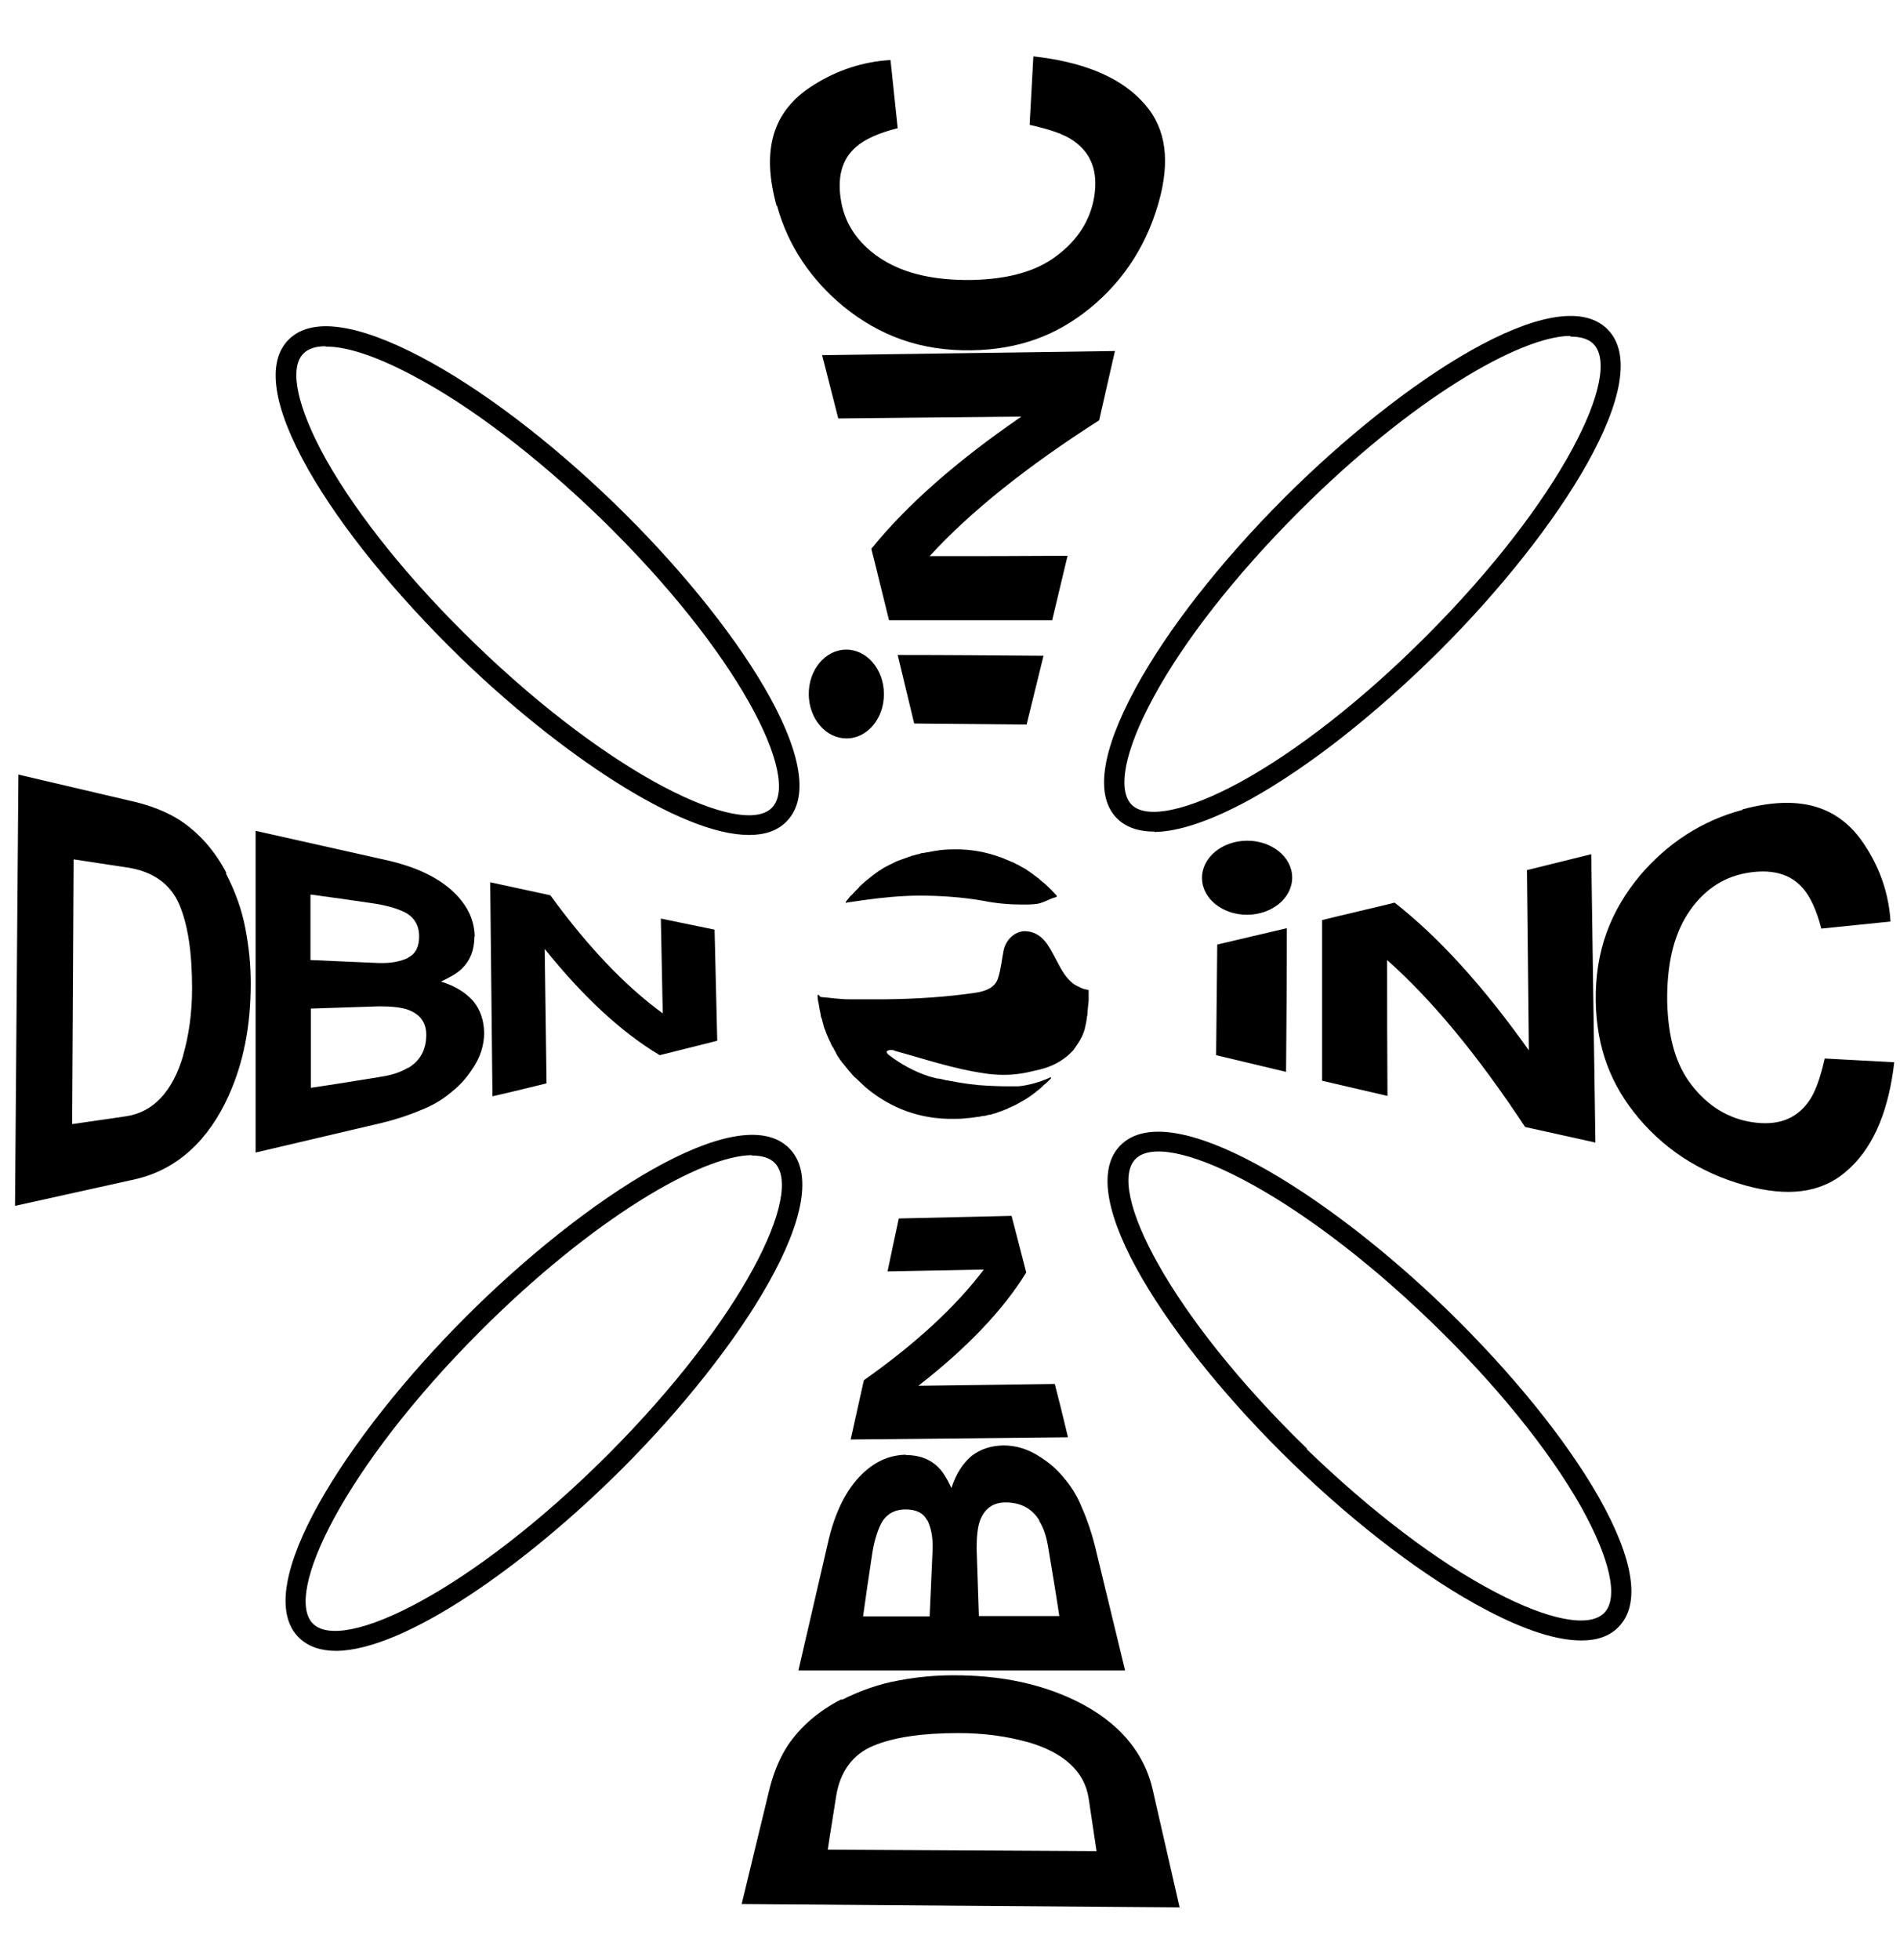<?xml version="1.0" encoding="UTF-8"?> <svg xmlns="http://www.w3.org/2000/svg" width="32" height="33" viewBox="0 0 32 33" fill="none"><path d="M18.335 16.668C18.335 16.668 18.278 16.656 18.253 16.65C18.24 16.65 18.107 16.587 18.069 16.556C17.924 16.438 17.854 16.282 17.771 16.126C17.67 15.939 17.575 15.733 17.335 15.684C17.309 15.684 17.29 15.677 17.265 15.677C17.1 15.677 16.948 15.808 16.904 15.995C16.872 16.151 16.86 16.313 16.809 16.469C16.759 16.631 16.594 16.687 16.442 16.712C15.935 16.787 15.429 16.818 14.916 16.824C14.707 16.824 14.505 16.824 14.296 16.824C14.144 16.824 13.992 16.799 13.834 16.787C13.808 16.787 13.802 16.762 13.789 16.749C13.789 16.749 13.789 16.749 13.783 16.749C13.783 16.749 13.77 16.749 13.77 16.762C13.77 16.812 13.777 16.855 13.789 16.899C13.796 16.955 13.808 17.017 13.821 17.073C13.821 17.098 13.827 17.123 13.84 17.148C13.852 17.186 13.859 17.229 13.871 17.26C13.871 17.26 13.871 17.267 13.871 17.273C13.878 17.298 13.89 17.329 13.903 17.354C13.903 17.354 13.903 17.354 13.903 17.36C13.916 17.391 13.928 17.429 13.941 17.454C13.954 17.485 13.966 17.516 13.985 17.547C13.998 17.584 14.017 17.622 14.042 17.653C14.042 17.666 14.055 17.678 14.061 17.691C14.074 17.715 14.087 17.74 14.099 17.765C14.112 17.79 14.131 17.809 14.144 17.834C14.169 17.871 14.201 17.909 14.232 17.946C14.258 17.977 14.283 18.008 14.308 18.04C14.308 18.04 14.315 18.046 14.321 18.052C14.34 18.077 14.365 18.108 14.391 18.133L14.422 18.158C14.422 18.158 14.441 18.177 14.454 18.189C14.492 18.227 14.536 18.264 14.581 18.308C15.011 18.669 15.511 18.844 16.056 18.837C16.132 18.837 16.208 18.837 16.284 18.825C16.341 18.825 16.391 18.812 16.448 18.806C16.486 18.806 16.518 18.794 16.556 18.788C16.556 18.788 16.562 18.788 16.569 18.788C16.594 18.788 16.626 18.775 16.651 18.769H16.663C16.689 18.769 16.708 18.756 16.733 18.75C16.765 18.744 16.797 18.731 16.828 18.719C16.866 18.706 16.904 18.694 16.942 18.675C16.948 18.675 16.961 18.675 16.968 18.663C16.999 18.65 17.024 18.638 17.056 18.625C17.056 18.625 17.069 18.625 17.069 18.619C17.107 18.601 17.145 18.582 17.183 18.557C17.208 18.544 17.227 18.532 17.252 18.52C17.347 18.463 17.436 18.395 17.525 18.32C17.525 18.32 17.563 18.289 17.575 18.27C17.62 18.239 17.664 18.195 17.702 18.152V18.139C17.702 18.139 17.702 18.139 17.689 18.139C17.531 18.214 17.309 18.276 17.151 18.289C17.1 18.289 17.043 18.289 16.986 18.289C16.841 18.289 16.67 18.283 16.499 18.27C16.461 18.27 16.423 18.258 16.385 18.258C16.315 18.251 16.239 18.239 16.163 18.227C16.094 18.214 16.024 18.202 15.954 18.189C15.954 18.189 15.948 18.189 15.942 18.189C15.891 18.177 15.847 18.164 15.803 18.158C15.796 18.158 15.79 18.158 15.784 18.158C15.733 18.145 15.688 18.133 15.644 18.121C15.397 18.04 15.169 17.915 14.967 17.759C14.954 17.747 14.91 17.709 14.948 17.691C14.973 17.678 14.986 17.678 15.005 17.678C15.03 17.678 15.049 17.678 15.068 17.691C15.568 17.828 16.062 17.996 16.581 18.071C16.689 18.089 16.803 18.096 16.91 18.096C17.081 18.096 17.252 18.071 17.423 18.027C17.632 17.983 17.835 17.915 18.025 17.734C18.031 17.728 18.037 17.722 18.05 17.709C18.069 17.691 18.082 17.678 18.094 17.659C18.094 17.659 18.094 17.653 18.101 17.647C18.101 17.647 18.145 17.584 18.164 17.553C18.177 17.535 18.189 17.51 18.202 17.491C18.202 17.479 18.215 17.466 18.221 17.454C18.234 17.422 18.246 17.391 18.259 17.36C18.259 17.341 18.272 17.329 18.272 17.31C18.284 17.26 18.297 17.204 18.303 17.148C18.303 17.123 18.316 17.092 18.316 17.067C18.316 17.055 18.316 17.049 18.316 17.036C18.322 16.974 18.329 16.911 18.335 16.849C18.335 16.837 18.335 16.83 18.335 16.818C18.335 16.78 18.335 16.749 18.335 16.712C18.335 16.712 18.335 16.706 18.335 16.7V16.668Z" fill="black"></path><path d="M14.251 15.197L14.549 15.154C14.866 15.11 15.182 15.079 15.492 15.079C15.847 15.079 16.208 15.104 16.562 15.166C16.777 15.21 16.999 15.229 17.221 15.229C17.29 15.229 17.36 15.229 17.423 15.222C17.556 15.216 17.664 15.135 17.784 15.104C17.791 15.104 17.797 15.098 17.797 15.091C17.797 15.091 17.797 15.085 17.797 15.079C17.771 15.054 17.753 15.029 17.727 15.004C17.727 15.004 17.696 14.973 17.683 14.96C17.67 14.948 17.651 14.929 17.639 14.917C17.607 14.886 17.575 14.861 17.537 14.83C17.512 14.805 17.487 14.786 17.461 14.767C17.43 14.742 17.404 14.724 17.379 14.705C17.341 14.68 17.309 14.655 17.271 14.63C17.246 14.618 17.227 14.605 17.202 14.593C17.176 14.574 17.145 14.562 17.119 14.549C17.088 14.53 17.05 14.512 17.012 14.499C16.968 14.48 16.923 14.462 16.879 14.443C16.613 14.343 16.341 14.294 16.062 14.3C15.961 14.3 15.86 14.306 15.752 14.325C15.682 14.337 15.613 14.35 15.543 14.362C15.53 14.362 15.511 14.362 15.492 14.375C15.454 14.381 15.41 14.393 15.372 14.406C15.359 14.406 15.347 14.406 15.34 14.418C15.328 14.418 15.309 14.424 15.296 14.431C15.283 14.431 15.271 14.443 15.258 14.443C15.233 14.456 15.201 14.462 15.176 14.474C15.163 14.474 15.15 14.487 15.138 14.487C15.1 14.499 15.055 14.524 15.017 14.543C14.992 14.555 14.967 14.568 14.941 14.58C14.903 14.599 14.859 14.624 14.828 14.649C14.809 14.655 14.796 14.668 14.777 14.68C14.726 14.717 14.675 14.755 14.631 14.792C14.581 14.83 14.536 14.873 14.486 14.917C14.473 14.929 14.467 14.935 14.46 14.948C14.422 14.985 14.378 15.029 14.34 15.073H14.334C14.302 15.116 14.27 15.148 14.245 15.185V15.197C14.245 15.197 14.251 15.21 14.258 15.21L14.251 15.197Z" fill="black"></path><path d="M3.805 14.705C3.963 15.01 4.077 15.328 4.134 15.64C4.197 15.964 4.223 16.269 4.223 16.556C4.223 17.273 4.102 17.89 3.849 18.451C3.513 19.193 2.988 19.691 2.279 19.853C1.601 20.003 0.93 20.152 0.253 20.302C0.272 17.884 0.291 15.465 0.31 13.041C0.975 13.197 1.639 13.352 2.304 13.508C2.595 13.583 2.83 13.683 3.026 13.807C3.349 14.019 3.615 14.319 3.811 14.693L3.805 14.705ZM3.083 17.771C3.178 17.441 3.235 17.067 3.235 16.637C3.235 16.039 3.165 15.571 3.02 15.229C2.874 14.886 2.576 14.668 2.14 14.605C1.842 14.562 1.544 14.512 1.24 14.468C1.234 15.951 1.222 17.441 1.215 18.925C1.519 18.881 1.817 18.837 2.121 18.794C2.583 18.725 2.906 18.376 3.083 17.778V17.771Z" fill="black"></path><path d="M7.99 15.764C7.99 15.995 7.92 16.17 7.781 16.307C7.705 16.382 7.578 16.456 7.426 16.525C7.667 16.6 7.844 16.712 7.971 16.855C8.091 17.005 8.148 17.173 8.154 17.385C8.154 17.597 8.091 17.803 7.952 18.002C7.863 18.139 7.755 18.264 7.622 18.37C7.471 18.501 7.3 18.607 7.091 18.688C6.888 18.775 6.66 18.85 6.426 18.906C5.717 19.074 5.014 19.236 4.305 19.404C4.305 17.597 4.305 15.789 4.305 13.988C5.052 14.156 5.805 14.325 6.559 14.493C7.135 14.63 7.534 14.861 7.774 15.166C7.92 15.353 7.99 15.546 7.996 15.771L7.99 15.764ZM6.875 16.12C7.002 16.058 7.059 15.939 7.059 15.764C7.059 15.571 6.97 15.434 6.806 15.353C6.66 15.285 6.477 15.235 6.249 15.204C5.907 15.154 5.565 15.104 5.229 15.06C5.229 15.428 5.229 15.796 5.229 16.163C5.609 16.182 5.995 16.195 6.375 16.213C6.584 16.22 6.742 16.188 6.875 16.126V16.12ZM6.869 17.983C7.072 17.865 7.179 17.678 7.179 17.422C7.179 17.21 7.072 17.073 6.869 16.999C6.761 16.961 6.603 16.942 6.394 16.942C6.008 16.955 5.622 16.968 5.236 16.98C5.236 17.422 5.236 17.865 5.236 18.314C5.622 18.258 6.002 18.195 6.388 18.133C6.597 18.102 6.749 18.052 6.869 17.977V17.983Z" fill="black"></path><path d="M11.13 15.465C11.434 15.528 11.738 15.59 12.035 15.652C12.048 16.276 12.067 16.899 12.08 17.522C11.757 17.603 11.434 17.684 11.111 17.765C10.465 17.379 9.819 16.78 9.174 15.976C9.186 16.731 9.193 17.485 9.205 18.239C8.901 18.314 8.597 18.389 8.294 18.457C8.281 17.254 8.268 16.058 8.256 14.854C8.591 14.929 8.933 14.998 9.269 15.073C9.895 15.933 10.528 16.6 11.162 17.061C11.149 16.531 11.143 15.995 11.13 15.465Z" fill="black"></path><path d="M21.673 15.627C21.673 16.431 21.667 17.242 21.66 18.046C21.267 17.952 20.875 17.859 20.482 17.765C20.488 17.142 20.494 16.519 20.501 15.902C20.893 15.808 21.28 15.721 21.673 15.627Z" fill="black"></path><path d="M25.717 14.649C26.078 14.562 26.439 14.468 26.8 14.381C26.825 16.001 26.844 17.616 26.87 19.236C26.477 19.149 26.078 19.062 25.686 18.974C24.901 17.784 24.128 16.843 23.362 16.163C23.362 16.924 23.362 17.684 23.368 18.451C23.001 18.364 22.634 18.283 22.267 18.195C22.267 17.292 22.267 16.394 22.267 15.49C22.672 15.39 23.084 15.297 23.489 15.197C24.236 15.783 24.989 16.612 25.749 17.684C25.736 16.674 25.73 15.665 25.717 14.655V14.649Z" fill="black"></path><path d="M29.345 13.627C30.276 13.377 30.966 13.539 31.416 14.244C31.669 14.63 31.814 15.066 31.84 15.515C31.453 15.553 31.061 15.596 30.675 15.634C30.593 15.316 30.485 15.091 30.364 14.954C30.149 14.705 29.826 14.624 29.409 14.699C28.991 14.774 28.661 15.017 28.421 15.39C28.18 15.771 28.073 16.251 28.079 16.855C28.092 17.466 28.225 17.934 28.497 18.276C28.763 18.619 29.105 18.831 29.51 18.893C29.928 18.956 30.238 18.85 30.453 18.557C30.567 18.407 30.656 18.158 30.732 17.821C31.124 17.84 31.511 17.865 31.903 17.884C31.814 18.663 31.574 19.274 31.162 19.66C30.744 20.065 30.206 20.146 29.548 19.997C28.725 19.803 28.079 19.392 27.604 18.831C27.129 18.27 26.889 17.641 26.876 16.855C26.863 16.014 27.123 15.334 27.629 14.73C28.079 14.206 28.649 13.82 29.352 13.633L29.345 13.627Z" fill="black"></path><path d="M21.009 15.401C21.428 15.397 21.766 15.116 21.763 14.771C21.761 14.427 21.418 14.151 20.999 14.154C20.579 14.158 20.241 14.44 20.244 14.784C20.247 15.128 20.589 15.404 21.009 15.401Z" fill="black"></path><path d="M14.182 28.617C14.492 28.461 14.815 28.349 15.131 28.293C15.461 28.23 15.771 28.205 16.062 28.205C16.79 28.205 17.417 28.324 17.987 28.573C18.74 28.904 19.247 29.421 19.411 30.119C19.563 30.786 19.715 31.447 19.867 32.113C17.411 32.095 14.954 32.076 12.491 32.057C12.649 31.403 12.808 30.748 12.966 30.094C13.042 29.807 13.143 29.577 13.27 29.383C13.485 29.066 13.789 28.804 14.169 28.61L14.182 28.617ZM17.297 29.327C16.961 29.234 16.581 29.178 16.144 29.178C15.537 29.178 15.062 29.246 14.713 29.39C14.365 29.533 14.144 29.826 14.08 30.256C14.036 30.549 13.985 30.842 13.941 31.141C15.448 31.147 16.961 31.16 18.468 31.166C18.424 30.867 18.379 30.574 18.335 30.275C18.265 29.82 17.911 29.502 17.303 29.327H17.297Z" fill="black"></path><path d="M15.252 24.497C15.486 24.497 15.663 24.565 15.803 24.703C15.879 24.777 15.954 24.902 16.024 25.052C16.1 24.815 16.214 24.64 16.36 24.515C16.512 24.397 16.683 24.341 16.898 24.335C17.113 24.335 17.322 24.397 17.525 24.534C17.664 24.622 17.791 24.727 17.898 24.858C18.031 25.008 18.139 25.176 18.221 25.382C18.31 25.581 18.386 25.806 18.443 26.036C18.614 26.734 18.778 27.426 18.949 28.124C17.113 28.124 15.277 28.124 13.447 28.124C13.618 27.389 13.789 26.647 13.96 25.905C14.099 25.338 14.334 24.946 14.644 24.709C14.834 24.565 15.03 24.497 15.258 24.491L15.252 24.497ZM15.613 25.594C15.549 25.469 15.429 25.413 15.252 25.413C15.055 25.413 14.916 25.5 14.834 25.662C14.764 25.806 14.713 25.986 14.682 26.211C14.631 26.547 14.581 26.884 14.536 27.214C14.91 27.214 15.283 27.214 15.657 27.214C15.676 26.84 15.688 26.46 15.707 26.086C15.714 25.881 15.682 25.725 15.619 25.594H15.613ZM17.506 25.6C17.385 25.401 17.195 25.295 16.936 25.295C16.721 25.295 16.581 25.401 16.505 25.6C16.467 25.706 16.448 25.862 16.448 26.067C16.461 26.448 16.474 26.828 16.486 27.208C16.936 27.208 17.385 27.208 17.841 27.208C17.784 26.828 17.721 26.454 17.658 26.074C17.626 25.868 17.575 25.718 17.499 25.6H17.506Z" fill="black"></path><path d="M14.948 21.405C15.011 21.106 15.074 20.807 15.138 20.514C15.771 20.502 16.404 20.483 17.037 20.47C17.119 20.788 17.202 21.106 17.284 21.424C16.892 22.06 16.284 22.695 15.467 23.331C16.233 23.319 16.999 23.313 17.765 23.3C17.841 23.599 17.917 23.898 17.987 24.198C16.765 24.21 15.549 24.223 14.327 24.235C14.403 23.905 14.473 23.568 14.549 23.238C15.423 22.621 16.1 21.997 16.569 21.374C16.03 21.387 15.486 21.393 14.948 21.405Z" fill="black"></path><path d="M15.119 11.027C15.935 11.027 16.759 11.034 17.575 11.04C17.48 11.426 17.385 11.813 17.29 12.199C16.657 12.193 16.024 12.187 15.397 12.181C15.302 11.794 15.214 11.414 15.119 11.027Z" fill="black"></path><path d="M14.118 7.045C14.03 6.689 13.935 6.334 13.846 5.979C15.492 5.954 17.132 5.935 18.778 5.91C18.69 6.297 18.601 6.689 18.512 7.076C17.303 7.849 16.347 8.609 15.657 9.363C16.429 9.363 17.202 9.363 17.98 9.357C17.892 9.719 17.809 10.08 17.721 10.442C16.803 10.442 15.891 10.442 14.973 10.442C14.872 10.043 14.777 9.638 14.675 9.239C15.271 8.503 16.113 7.761 17.202 7.014C16.176 7.026 15.15 7.032 14.125 7.045H14.118Z" fill="black"></path><path d="M13.08 3.467C12.827 2.551 12.991 1.871 13.707 1.429C14.099 1.18 14.543 1.036 14.998 1.011C15.036 1.391 15.081 1.778 15.119 2.158C14.796 2.239 14.568 2.345 14.429 2.464C14.175 2.675 14.093 2.993 14.169 3.405C14.245 3.816 14.492 4.14 14.872 4.377C15.258 4.614 15.745 4.72 16.36 4.714C16.98 4.701 17.455 4.57 17.803 4.302C18.151 4.04 18.367 3.704 18.43 3.305C18.493 2.894 18.386 2.588 18.088 2.376C17.936 2.264 17.683 2.177 17.341 2.102C17.36 1.716 17.385 1.335 17.404 0.949C18.196 1.036 18.816 1.273 19.209 1.678C19.62 2.09 19.703 2.619 19.551 3.268C19.354 4.078 18.936 4.714 18.367 5.181C17.797 5.649 17.157 5.885 16.36 5.898C15.505 5.91 14.815 5.655 14.201 5.156C13.669 4.714 13.276 4.153 13.086 3.461L13.08 3.467Z" fill="black"></path><path d="M14.261 12.432C14.61 12.43 14.891 12.093 14.887 11.68C14.884 11.266 14.598 10.934 14.248 10.937C13.898 10.94 13.618 11.277 13.621 11.69C13.625 12.103 13.911 12.435 14.261 12.432Z" fill="black"></path><path d="M5.666 27.794C5.407 27.794 5.198 27.726 5.039 27.576C4.185 26.747 5.843 24.173 7.844 22.172C9.845 20.171 12.428 18.494 13.283 19.323C14.137 20.152 12.479 22.727 10.478 24.727C8.844 26.36 6.818 27.782 5.666 27.794ZM12.662 19.448C11.82 19.454 9.997 20.502 8.085 22.415C5.799 24.703 4.767 26.847 5.274 27.339C5.78 27.831 7.939 26.784 10.231 24.497C12.517 22.209 13.549 20.065 13.042 19.573C12.96 19.492 12.827 19.454 12.662 19.454V19.448Z" fill="black"></path><path d="M12.618 14.057C11.466 14.063 9.414 12.679 7.755 11.071C6.66 10.005 5.748 8.883 5.191 7.905C4.596 6.851 4.482 6.097 4.862 5.717C5.242 5.337 6.008 5.443 7.091 6.01C8.097 6.54 9.256 7.419 10.351 8.478C12.384 10.448 14.087 12.991 13.245 13.832C13.093 13.988 12.877 14.057 12.624 14.057H12.618ZM5.482 5.829C5.318 5.829 5.185 5.873 5.109 5.954C4.862 6.203 5.008 6.87 5.495 7.743C6.033 8.696 6.92 9.793 7.996 10.834C10.32 13.084 12.498 14.1 12.998 13.602C13.498 13.103 12.434 10.978 10.111 8.721C9.034 7.68 7.907 6.82 6.926 6.309C6.325 5.991 5.824 5.829 5.482 5.836V5.829Z" fill="black"></path><path d="M19.443 14.001C19.183 14.001 18.974 13.932 18.823 13.789C18.436 13.415 18.544 12.661 19.12 11.595C19.658 10.604 20.551 9.463 21.627 8.385C23.628 6.384 26.211 4.707 27.066 5.536C27.921 6.365 26.262 8.94 24.261 10.94C23.178 12.018 22.039 12.916 21.045 13.465C20.393 13.82 19.855 14.001 19.443 14.007V14.001ZM26.445 5.655C25.603 5.661 23.78 6.708 21.868 8.622C20.811 9.681 19.937 10.791 19.418 11.757C18.943 12.636 18.81 13.303 19.063 13.552C19.316 13.795 19.994 13.652 20.88 13.172C21.849 12.642 22.963 11.769 24.02 10.71C26.306 8.422 27.338 6.278 26.832 5.786C26.749 5.705 26.616 5.667 26.452 5.667L26.445 5.655Z" fill="black"></path><path d="M26.635 27.619C26.224 27.619 25.686 27.451 25.027 27.102C24.02 26.572 22.862 25.694 21.767 24.634C19.734 22.664 18.031 20.121 18.873 19.28C19.715 18.438 22.33 20.071 24.362 22.041C25.458 23.107 26.369 24.229 26.927 25.207C27.522 26.261 27.636 27.015 27.256 27.395C27.11 27.545 26.901 27.619 26.635 27.619ZM22.007 24.397C23.084 25.438 24.21 26.298 25.192 26.809C26.084 27.277 26.762 27.408 27.015 27.158C27.268 26.909 27.116 26.242 26.629 25.369C26.091 24.416 25.204 23.319 24.128 22.278C21.805 20.028 19.627 19.012 19.126 19.511C18.626 20.009 19.69 22.134 22.014 24.391L22.007 24.397Z" fill="black"></path></svg> 